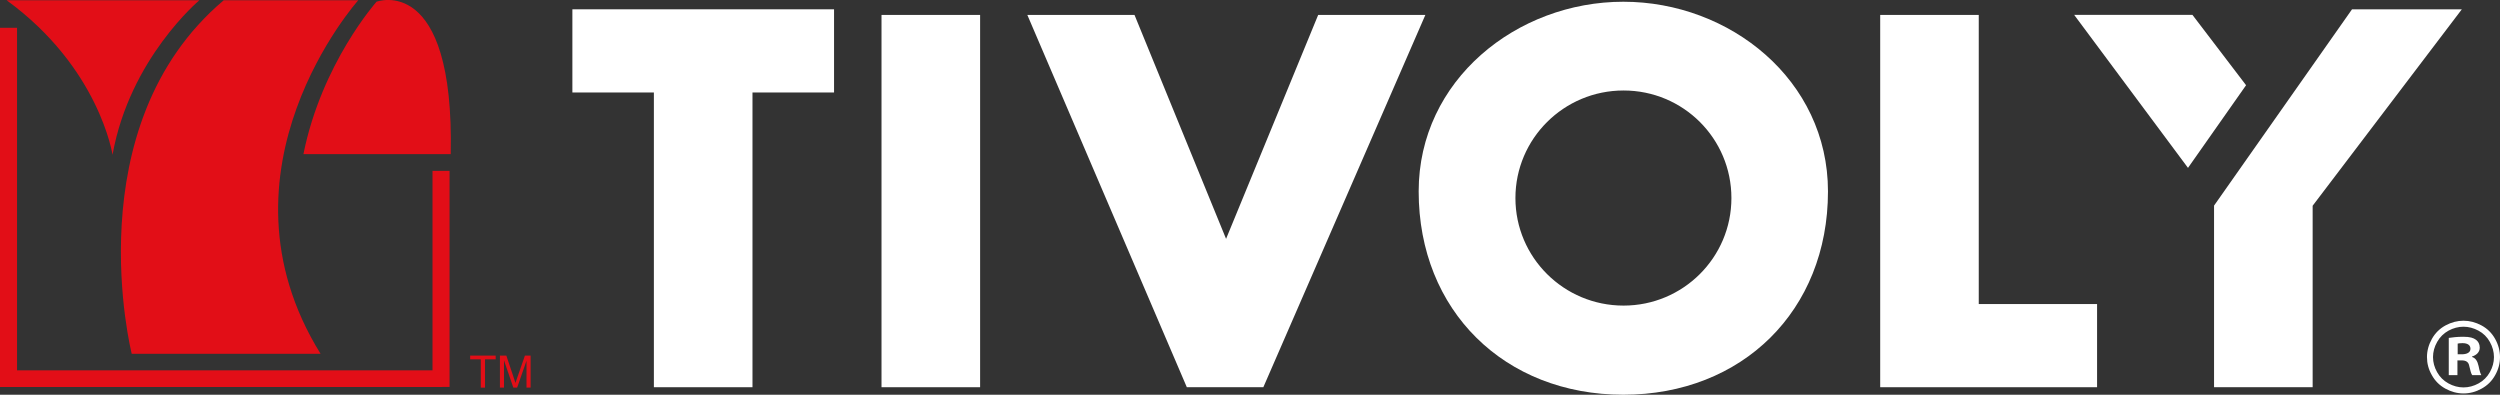 <svg width="152" height="24" viewBox="0 0 152 24" fill="none" xmlns="http://www.w3.org/2000/svg">
<rect x="0" y="0" width="152" height="24" fill="#333333" stroke="none"/>
<g clip-path="url(#clip0_1745_820)">
<path d="M6.841 9.42C7.88 3.567 12.119 0.018 12.119 0.018H0.406C6.046 4.124 6.844 9.42 6.844 9.42H6.841Z" fill="#E20E17"/>
<path d="M27.333 10.389H26.296V22.516H1.036V1.69H0V23.528H26.811L27.333 23.525V23.019V10.389Z" fill="#E20E17"/>
<path d="M8.01 21.511H19.491C12.559 10.332 21.781 0.018 21.781 0.018H13.599C4.519 7.691 8.01 21.511 8.01 21.511Z" fill="#E20E17"/>
<path d="M31.915 21.62L31.445 22.974C31.397 23.11 31.363 23.216 31.339 23.285C31.321 23.222 31.288 23.128 31.246 22.998L30.785 21.62H30.396V23.567H30.643V21.908L31.21 23.567H31.442L32.011 21.935V23.567H32.261V21.62H31.915Z" fill="#E20E17"/>
<path d="M28.586 21.847H29.231V23.567H29.49V21.847H30.137V21.62H28.586V21.847Z" fill="#E20E17"/>
<path d="M22.895 0.103C22.895 0.103 19.557 3.846 18.448 9.372H27.404C27.636 -1.665 22.895 0.103 22.895 0.103Z" fill="#E20E17"/>
<path d="M80.145 0.908L74.545 14.522L68.978 0.908H62.462L72.159 23.543H76.811L86.662 0.908H80.145Z" fill="white"/>
<path d="M98.7 0.106C92.226 0.106 86.255 4.863 86.255 11.637C86.255 18.892 91.479 24 98.7 24C105.921 24 111.141 18.892 111.141 11.637C111.141 4.86 105.174 0.106 98.7 0.106ZM98.712 18.58C95.079 18.58 92.138 15.652 92.138 12.042C92.138 8.433 95.079 5.502 98.712 5.502C102.345 5.502 105.27 8.427 105.27 12.042C105.27 15.658 102.33 18.58 98.712 18.58Z" fill="white"/>
<path d="M34.801 5.623H39.756V23.543H45.751V5.623H50.71V0.566H34.801V5.623Z" fill="white"/>
<path d="M59.591 0.908H53.596V23.543H59.591V0.908Z" fill="white"/>
<path d="M120.308 0.908H114.316V23.543H127.502V18.486H120.308V0.908Z" fill="white"/>
<path d="M150.298 21.705V21.677C150.563 21.596 150.768 21.414 150.768 21.139C150.768 20.917 150.674 20.754 150.533 20.654C150.382 20.545 150.186 20.475 149.758 20.475C149.385 20.475 149.093 20.515 148.885 20.545V22.807H149.412V21.911H149.662C149.951 21.911 150.093 22.023 150.132 22.256C150.201 22.531 150.243 22.725 150.31 22.807H150.864C150.819 22.725 150.765 22.601 150.698 22.256C150.629 21.95 150.518 21.771 150.295 21.702L150.298 21.705ZM149.677 21.541H149.427V20.89C149.481 20.878 149.578 20.863 149.719 20.863C150.051 20.863 150.204 20.999 150.204 21.208C150.204 21.441 149.969 21.541 149.677 21.541Z" fill="white"/>
<path d="M151.702 20.602C151.503 20.248 151.229 19.976 150.873 19.785C150.518 19.594 150.153 19.5 149.78 19.5C149.406 19.5 149.045 19.594 148.689 19.785C148.334 19.979 148.06 20.248 147.861 20.602C147.662 20.957 147.56 21.326 147.56 21.711C147.56 22.095 147.656 22.459 147.855 22.807C148.051 23.161 148.325 23.434 148.677 23.627C149.03 23.821 149.394 23.921 149.78 23.921C150.165 23.921 150.533 23.824 150.885 23.627C151.238 23.434 151.512 23.161 151.708 22.807C151.904 22.459 152 22.089 152 21.711C152 21.332 151.901 20.957 151.702 20.602ZM151.385 22.625C151.223 22.919 150.994 23.146 150.702 23.309C150.409 23.47 150.099 23.555 149.78 23.555C149.46 23.555 149.153 23.47 148.861 23.309C148.566 23.146 148.34 22.919 148.174 22.625C148.011 22.334 147.927 22.029 147.927 21.711C147.927 21.393 148.011 21.084 148.18 20.787C148.346 20.49 148.578 20.266 148.87 20.103C149.165 19.945 149.47 19.864 149.78 19.864C150.09 19.864 150.394 19.945 150.69 20.103C150.988 20.263 151.217 20.49 151.382 20.787C151.548 21.084 151.633 21.39 151.633 21.711C151.633 22.032 151.548 22.334 151.385 22.625Z" fill="white"/>
<path d="M143.001 0.569L134.611 12.506L134.614 12.509V23.543H140.609V12.509L149.677 0.569H143.001Z" fill="white"/>
<path d="M133.301 0.905H126.11L133.03 10.207L136.561 5.181L133.301 0.905Z" fill="white"/>
</g>
<defs>
<clipPath id="clip0_1745_820">
<rect width="152" height="24" fill="white"/>
</clipPath>
</defs>
</svg>
